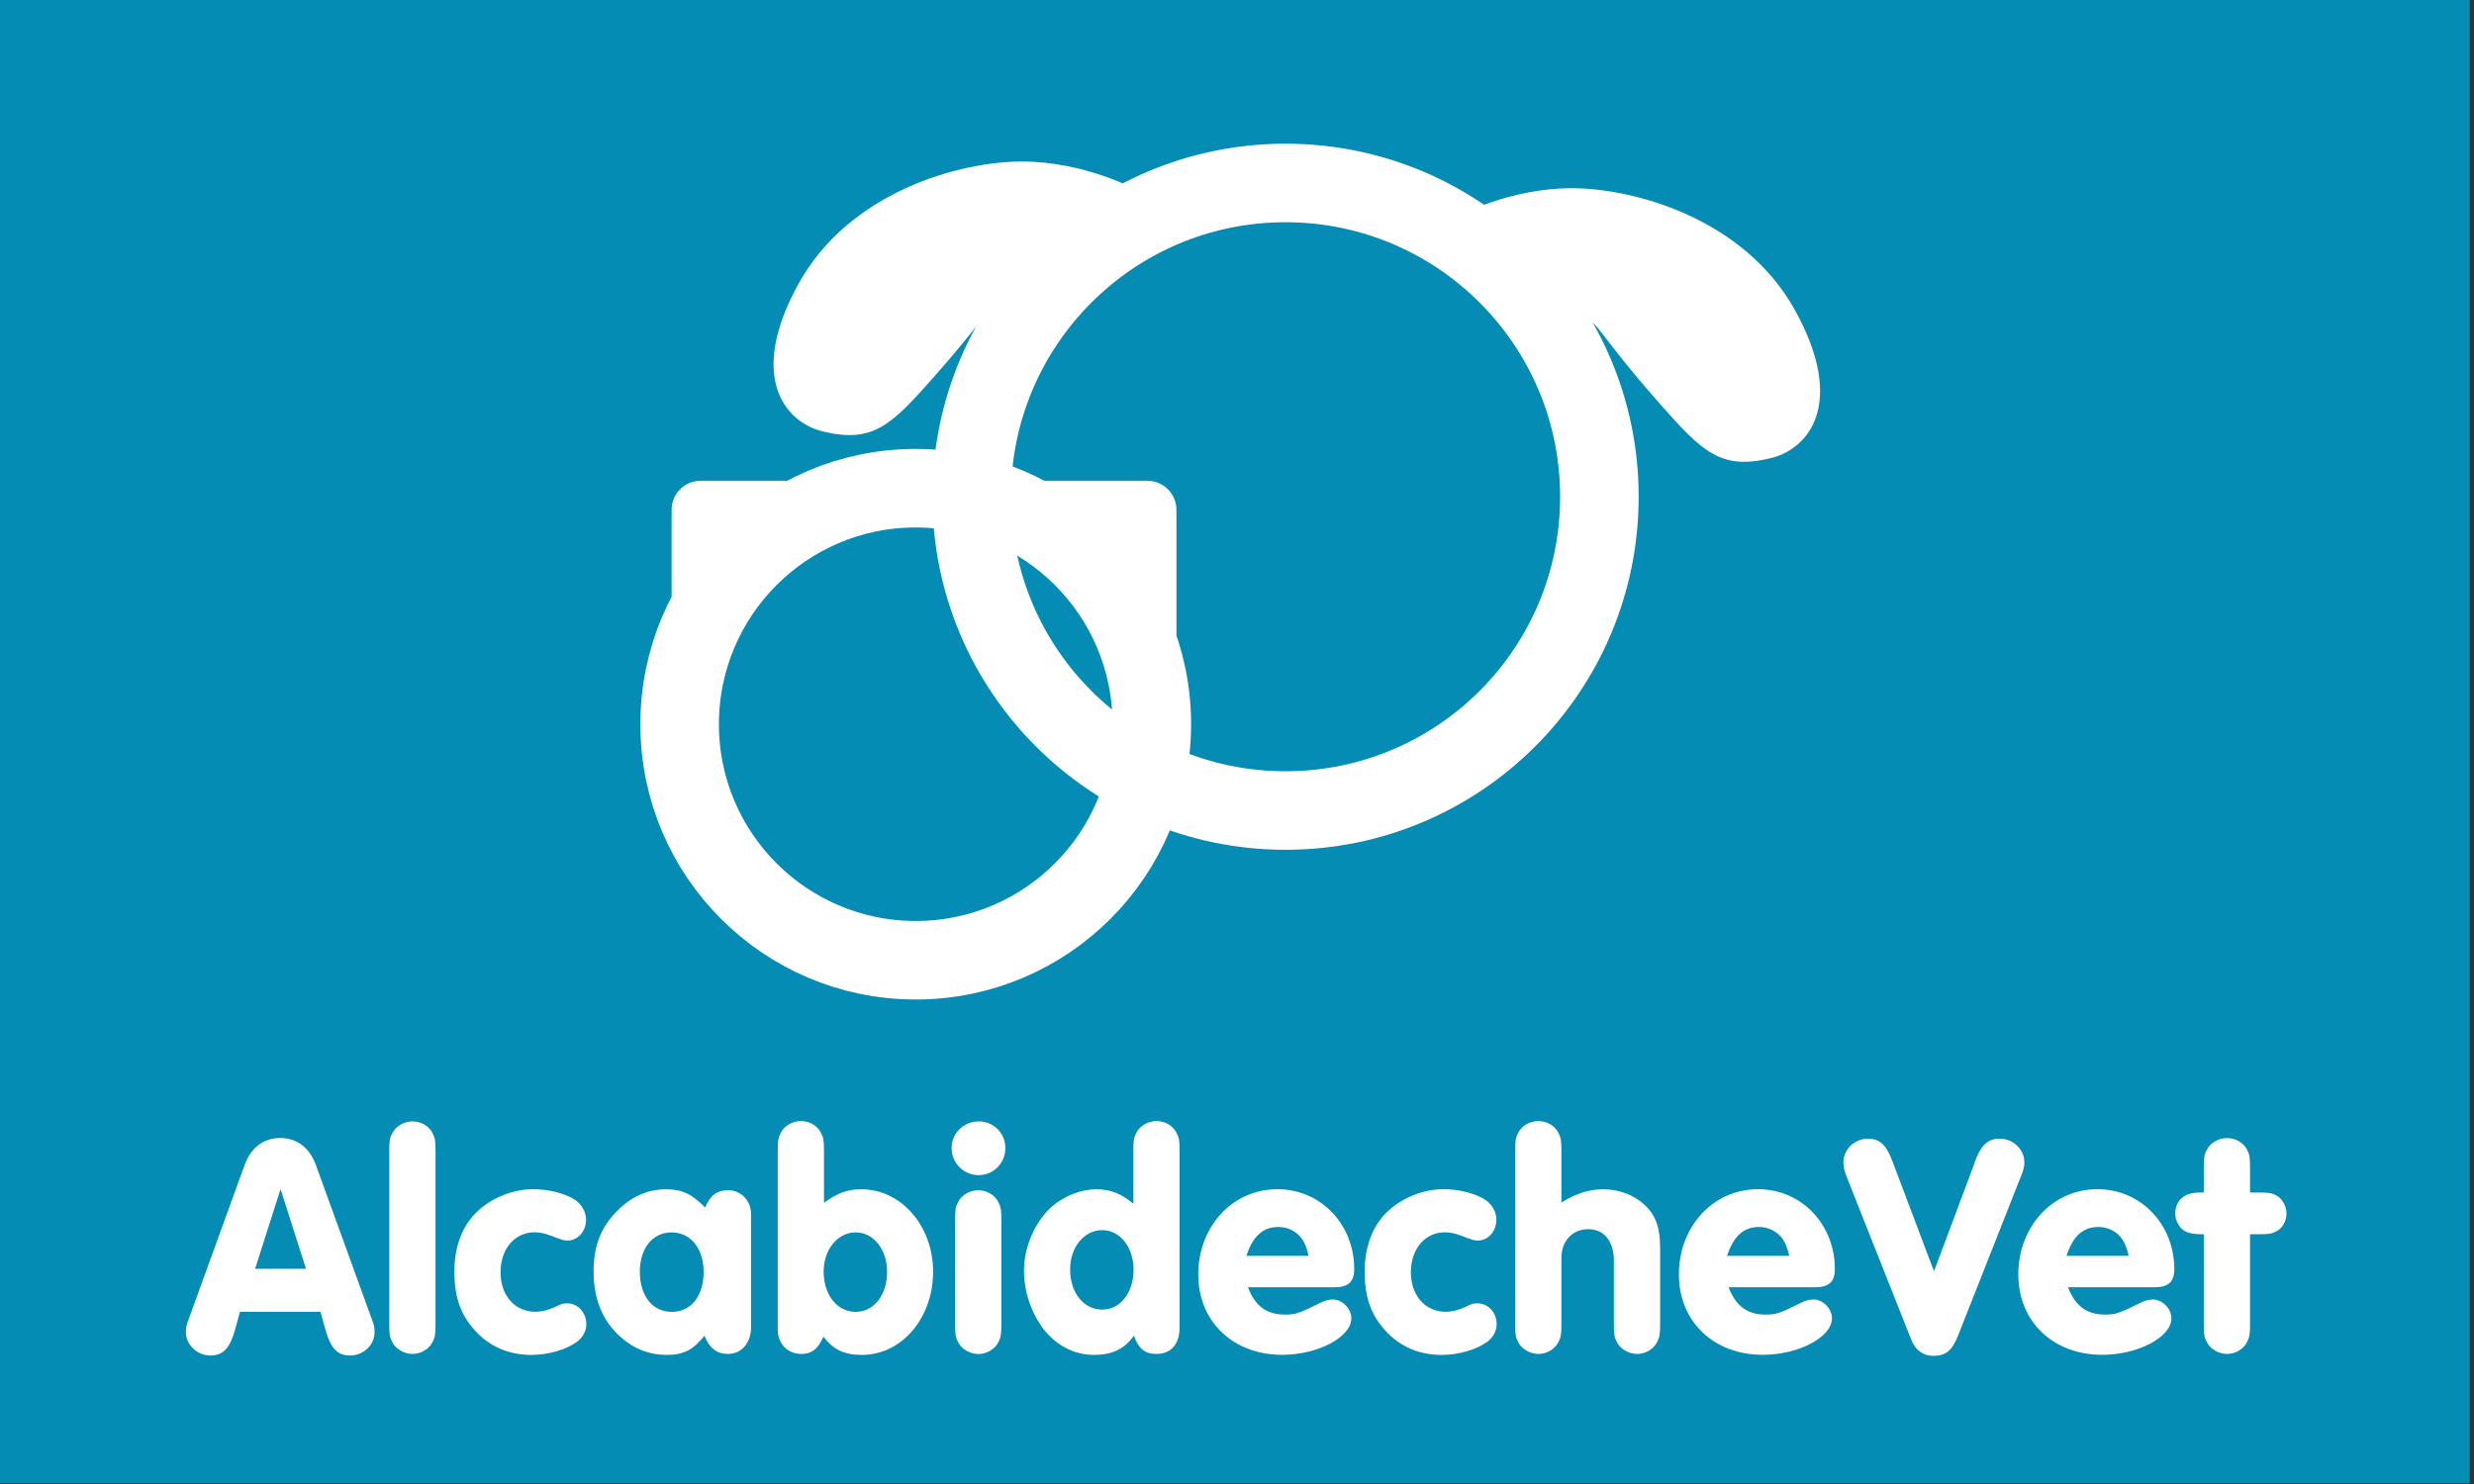 <?xml version="1.0" encoding="UTF-8"?>
<svg id="Layer_1" data-name="Layer 1" xmlns="http://www.w3.org/2000/svg" viewBox="0 0 283.46 170.08">
  <rect x="0" y="0" width="283.46" height="170.08" fill="#333333" stroke="none"/>
  <defs>
    <style>
      .cls-1 {
        fill: none;
        stroke: #fff;
        stroke-miterlimit: 10;
        stroke-width: 9px;
      }

      .cls-2 {
        fill: #fff;
      }

      .cls-2, .cls-3 {
        stroke-width: 0px;
      }

      .cls-3 {
        fill: #048cb4;
      }
    </style>
  </defs>
  <rect class="cls-3" x="-.51" y="-.96" width="283.48" height="170.93"/>
  <circle class="cls-1" cx="104.92" cy="83" r="27.05"/>
  <circle class="cls-1" cx="147.29" cy="56.93" r="35.96"/>
  <path class="cls-2" d="m77.21,74.17c-.14,0-.26-.11-.26-.26v-15.48c0-1.84,1.49-3.33,3.33-3.33h15.48c.14,0,.26.11.26.26"/>
  <path class="cls-2" d="m115.72,55.36c0-.14.11-.26.26-.26h15.48c1.84,0,3.33,1.49,3.33,3.33v15.48c0,.14-.11.26-.26.26"/>
  <path class="cls-2" d="m130.04,21.68s-5.83-3.17-12.95-3.17-19.78,3.45-25.61,14.03c-5.83,10.58-1.6,15.85,2.81,16.91,5.68,1.37,7.77-.65,12.66-6.19,7.98-9.04,7.09-9.82,9.14-9.71s13.96-11.87,13.96-11.87Z"/>
  <path class="cls-2" d="m167.13,24.74s5.83-3.17,12.95-3.17,19.78,3.45,25.61,14.03,1.6,15.85-2.81,16.91c-5.68,1.37-7.77-.65-12.66-6.19-7.98-9.04-7.09-9.82-9.14-9.71s-13.96-11.87-13.96-11.87Z"/>
  <g>
    <path class="cls-2" d="m27.5,150.34l-.58,2.09c-.58,2.09-1.37,2.92-2.81,2.92-1.51,0-2.81-1.22-2.81-2.67,0-.61.04-.79.47-1.91l6.27-17.29c.72-1.94,2.16-3.06,4.07-3.06s3.35,1.12,4.07,3.06l6.27,17.29c.43,1.12.47,1.33.47,1.91,0,1.44-1.26,2.67-2.81,2.67-1.44,0-2.2-.79-2.81-2.92l-.58-2.09h-9.22Zm4.65-14.08l-2.92,9.15h5.83l-2.92-9.15Z"/>
    <path class="cls-2" d="m49.9,151.64c0,1.26-.04,1.58-.36,2.2-.4.79-1.33,1.33-2.27,1.33s-1.91-.54-2.31-1.33c-.32-.61-.36-.9-.36-2.2v-19.63c0-1.26.04-1.58.36-2.16.4-.79,1.33-1.33,2.31-1.33s1.87.54,2.27,1.3c.32.61.36.9.36,2.2v19.63Z"/>
    <path class="cls-2" d="m65.67,137.38c.9.5,1.48,1.44,1.48,2.41,0,1.3-.94,2.38-2.09,2.38-.47,0-.61-.04-1.91-.54-.76-.29-1.33-.4-1.91-.4-2.27,0-3.89,1.91-3.89,4.57s1.62,4.54,4.03,4.54c.65,0,1.37-.18,2.09-.5.9-.43,1.04-.47,1.51-.47,1.22,0,2.2,1.04,2.2,2.41,0,.72-.4,1.48-1.01,1.95-1.26.94-3.31,1.55-5.29,1.55-2.59,0-4.75-.94-6.41-2.74-1.69-1.84-2.41-3.85-2.41-6.81s.97-5.4,2.74-6.99c1.69-1.55,4.07-2.45,6.3-2.45,1.62,0,3.35.4,4.57,1.08Z"/>
    <path class="cls-2" d="m86.06,152.04c0,1.87-1.08,3.13-2.67,3.13-1.26,0-2.13-.68-2.67-2.09-1.33,1.66-2.41,2.2-4.36,2.2s-3.71-.68-5.22-2.02c-2.09-1.84-3.13-4.36-3.13-7.56,0-2.92.86-5.11,2.77-6.99,1.58-1.58,3.46-2.41,5.51-2.41,1.87,0,2.99.54,4.5,2.09.58-1.4,1.37-1.98,2.63-1.98,1.48,0,2.63,1.19,2.63,2.7v12.93Zm-12.75-6.3c0,2.77,1.44,4.61,3.67,4.61s3.64-1.87,3.64-4.57-1.48-4.54-3.67-4.54-3.64,1.84-3.64,4.5Z"/>
    <path class="cls-2" d="m94.41,137.85c1.58-1.15,2.7-1.55,4.29-1.55,4.54,0,8.21,4.18,8.21,9.44s-3.53,9.54-8.18,9.54c-1.98,0-3.28-.61-4.39-2.09-.58,1.37-1.33,1.98-2.49,1.98-1.62,0-2.74-1.15-2.74-2.81v-20.35c0-1.26.04-1.58.36-2.2.4-.79,1.33-1.33,2.31-1.33s1.87.54,2.27,1.33c.32.61.36.9.36,2.2v5.83Zm-.04,7.89c0,2.67,1.55,4.61,3.67,4.61s3.6-1.98,3.6-4.57-1.55-4.54-3.6-4.54-3.67,1.94-3.67,4.5Z"/>
    <path class="cls-2" d="m115.19,131.58c0,1.73-1.37,3.1-3.06,3.1s-3.1-1.37-3.1-3.1,1.4-3.06,3.13-3.06,3.03,1.41,3.03,3.06Zm-5.76,8.36c0-1.26.04-1.58.36-2.2.4-.79,1.33-1.33,2.31-1.33s1.87.54,2.27,1.33c.32.61.36.9.36,2.2v11.71c0,1.26-.04,1.58-.36,2.2-.4.79-1.33,1.33-2.27,1.33s-1.91-.54-2.31-1.33c-.32-.61-.36-.9-.36-2.2v-11.71Z"/>
    <path class="cls-2" d="m129.85,132.01c0-1.26.04-1.58.36-2.2.4-.79,1.33-1.33,2.31-1.33s1.87.54,2.27,1.33c.32.61.36.9.36,2.2v20.13c0,1.91-.97,3.03-2.67,3.03-1.3,0-2.02-.58-2.56-2.09-1.12,1.55-2.52,2.2-4.57,2.2-2.41,0-4.54-1.19-6.05-3.31-1.26-1.84-1.98-4.11-1.98-6.3,0-2.81,1.3-5.73,3.24-7.42,1.37-1.19,3.35-1.95,5.01-1.95s2.85.47,4.29,1.66v-5.94Zm-7.24,13.47c0,2.67,1.55,4.61,3.67,4.61s3.6-1.98,3.6-4.57-1.55-4.54-3.6-4.54-3.67,1.94-3.67,4.5Z"/>
    <path class="cls-2" d="m142.99,147.53c.79,2.12,2.12,3.13,4.21,3.13,1.26,0,1.58-.11,4.36-1.48.32-.14.76-.25,1.15-.25,1.08,0,2.12,1.04,2.12,2.16,0,2.16-3.85,4.18-7.92,4.18-5.65,0-9.62-3.82-9.62-9.22s3.85-9.76,9.08-9.76c4.93,0,8.79,4,8.79,9.15,0,1.48-.68,2.09-2.31,2.09h-9.87Zm6.95-3.6c-.25-1.01-.43-1.44-.76-1.94-.61-.86-1.62-1.37-2.7-1.37-1.76,0-2.92,1.01-3.67,3.31h7.13Z"/>
    <path class="cls-2" d="m169.97,137.38c.9.5,1.48,1.44,1.48,2.41,0,1.3-.94,2.38-2.09,2.38-.47,0-.61-.04-1.91-.54-.76-.29-1.33-.4-1.91-.4-2.27,0-3.89,1.91-3.89,4.57s1.62,4.54,4.03,4.54c.65,0,1.37-.18,2.09-.5.9-.43,1.04-.47,1.51-.47,1.22,0,2.2,1.04,2.2,2.41,0,.72-.4,1.48-1.01,1.95-1.26.94-3.31,1.55-5.29,1.55-2.59,0-4.75-.94-6.41-2.74-1.69-1.84-2.41-3.85-2.41-6.81s.97-5.4,2.74-6.99c1.69-1.55,4.07-2.45,6.3-2.45,1.62,0,3.35.4,4.57,1.08Z"/>
    <path class="cls-2" d="m178.9,137.81c1.8-1.08,3.17-1.51,4.86-1.51s3.46.65,4.65,1.77c1.3,1.19,1.8,2.63,1.8,4.93v8.64c0,1.26-.04,1.58-.36,2.2-.4.79-1.33,1.33-2.27,1.33s-1.91-.54-2.31-1.33c-.32-.61-.36-.9-.36-2.2v-7.13c0-2.27-1.12-3.64-2.95-3.64s-3.06,1.4-3.06,3.28v7.49c0,1.26-.04,1.58-.36,2.2-.4.79-1.33,1.33-2.27,1.33s-1.91-.54-2.31-1.33c-.32-.61-.36-.9-.36-2.2v-19.63c0-1.26.04-1.58.36-2.2.4-.79,1.33-1.33,2.31-1.33s1.87.54,2.27,1.33c.32.61.36.9.36,2.2v5.8Z"/>
    <path class="cls-2" d="m198.06,147.53c.79,2.12,2.13,3.13,4.21,3.13,1.26,0,1.58-.11,4.36-1.48.32-.14.76-.25,1.15-.25,1.08,0,2.12,1.04,2.12,2.16,0,2.16-3.85,4.18-7.92,4.18-5.65,0-9.62-3.82-9.62-9.22s3.85-9.76,9.08-9.76c4.93,0,8.79,4,8.79,9.15,0,1.48-.68,2.09-2.31,2.09h-9.87Zm6.95-3.6c-.25-1.01-.43-1.44-.76-1.94-.61-.86-1.62-1.37-2.7-1.37-1.76,0-2.92,1.01-3.67,3.31h7.13Z"/>
    <path class="cls-2" d="m226.25,133.2c.72-1.98,1.51-2.7,2.88-2.7,1.51,0,2.81,1.22,2.81,2.67,0,.65-.07.86-.54,2.02l-7.09,17.97c-.68,1.66-1.4,2.23-2.81,2.23-1.15,0-2.05-.65-2.52-1.87l-7.27-18.33c-.4-.97-.5-1.44-.5-2.02,0-1.44,1.3-2.67,2.81-2.67,1.37,0,2.12.72,2.85,2.7l4.72,12.5,4.68-12.5Z"/>
    <path class="cls-2" d="m236.95,147.53c.79,2.12,2.13,3.13,4.21,3.13,1.26,0,1.58-.11,4.36-1.48.32-.14.76-.25,1.15-.25,1.08,0,2.12,1.04,2.12,2.16,0,2.16-3.85,4.18-7.92,4.18-5.65,0-9.62-3.82-9.62-9.22s3.85-9.76,9.08-9.76c4.93,0,8.79,4,8.79,9.15,0,1.48-.68,2.09-2.31,2.09h-9.87Zm6.95-3.6c-.25-1.01-.43-1.44-.76-1.94-.61-.86-1.62-1.37-2.7-1.37-1.77,0-2.92,1.01-3.67,3.31h7.13Z"/>
    <path class="cls-2" d="m257.8,151.64c0,1.26-.04,1.58-.36,2.2-.4.79-1.33,1.33-2.27,1.33s-1.91-.54-2.31-1.33c-.32-.61-.36-.9-.36-2.2v-10.19c-1.4.04-2.2-.22-2.66-.76-.4-.5-.61-1.04-.61-1.62,0-1.22.79-2.16,2.05-2.34q.36-.07,1.22-.07v-2.74c0-1.26.04-1.58.36-2.16.4-.79,1.33-1.33,2.31-1.33s1.87.54,2.27,1.3c.32.61.36.9.36,2.2v2.74h.97c1.15,0,1.48.04,2.02.32.68.36,1.19,1.22,1.19,2.09s-.5,1.73-1.19,2.05c-.58.29-.83.32-2.02.32h-.97v10.19Z"/>
  </g>
</svg>